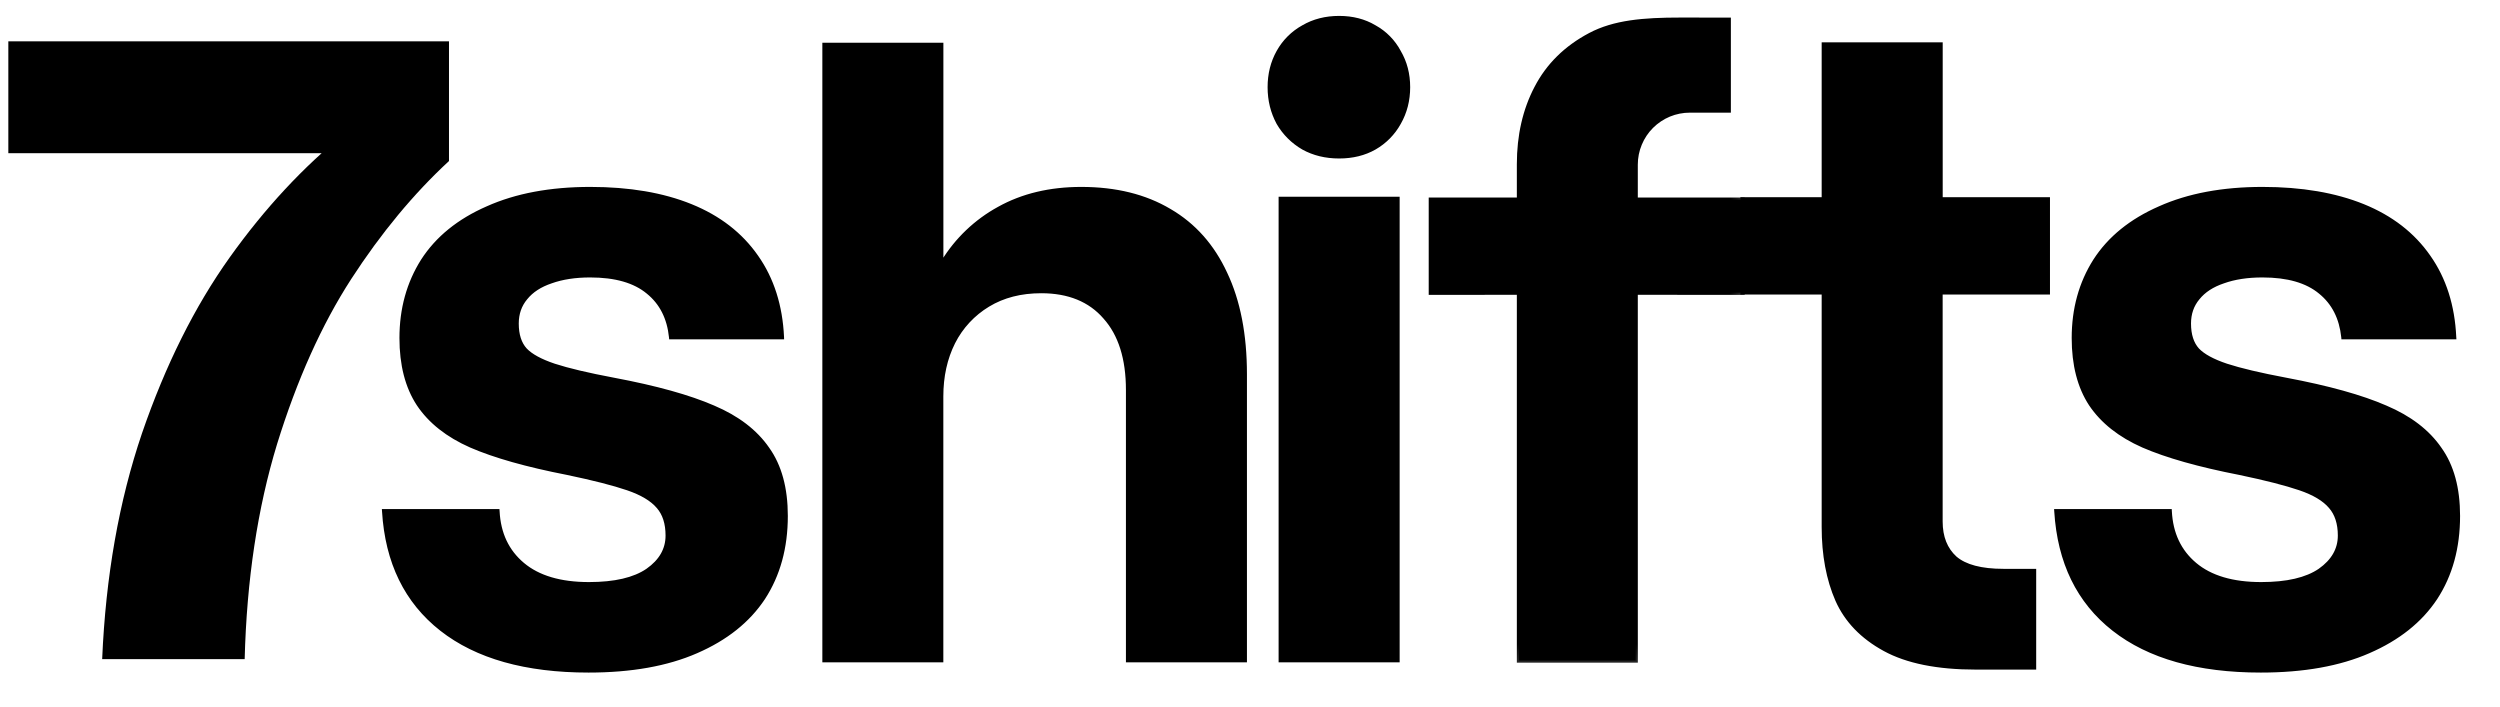 <?xml version="1.0" encoding="UTF-8"?>
<svg xmlns="http://www.w3.org/2000/svg" width="99" height="28" viewBox="0 0 99 28" fill="none">
  <g clip-path="url(#clip0_1_1506)">
    <g clip-path="url(#clip1_1_1506)">
      <path d="M81.434 20.203H81.388L81.391 20.248C81.516 22.275 82.279 23.842 83.684 24.943C85.088 26.043 87.037 26.591 89.528 26.591C91.218 26.591 92.645 26.337 93.811 25.827C94.986 25.317 95.876 24.609 96.477 23.7C97.078 22.779 97.376 21.69 97.376 20.432C97.376 19.333 97.135 18.439 96.644 17.754C96.166 17.059 95.445 16.508 94.484 16.1C93.525 15.682 92.207 15.315 90.531 15C89.508 14.808 88.724 14.622 88.175 14.443C87.638 14.263 87.264 14.058 87.046 13.829C86.832 13.592 86.721 13.254 86.721 12.811C86.721 12.426 86.835 12.098 87.064 11.824C87.294 11.538 87.624 11.323 88.058 11.178C88.49 11.023 89.002 10.944 89.596 10.944C90.59 10.944 91.343 11.163 91.861 11.594C92.379 12.014 92.678 12.599 92.757 13.356L92.76 13.394H97.228L97.225 13.349C97.168 12.104 96.829 11.036 96.206 10.15C95.582 9.253 94.71 8.578 93.591 8.124C92.471 7.671 91.139 7.445 89.596 7.445C88.016 7.445 86.656 7.699 85.514 8.209C84.373 8.708 83.511 9.405 82.933 10.304C82.365 11.201 82.082 12.229 82.082 13.385C82.082 14.45 82.308 15.332 82.764 16.028C83.231 16.723 83.93 17.274 84.856 17.683C85.793 18.09 87.073 18.451 88.692 18.767C89.715 18.981 90.505 19.183 91.066 19.374C91.624 19.564 92.019 19.803 92.26 20.087C92.499 20.359 92.621 20.732 92.621 21.208C92.621 21.744 92.365 22.194 91.847 22.559C91.329 22.913 90.564 23.093 89.544 23.093C88.415 23.093 87.549 22.835 86.942 22.325C86.334 21.815 86.007 21.123 85.962 20.244L85.96 20.203H81.434ZM72.725 23.778C73.09 24.598 73.721 25.253 74.615 25.741C75.511 26.231 76.722 26.473 78.245 26.473H80.59V22.569H79.34C78.456 22.569 77.828 22.4 77.447 22.072C77.075 21.733 76.886 21.262 76.886 20.652V11.62H81.136V7.851H76.888V1.72H72.181V7.852H68.962V11.621H72.181V20.872C72.181 21.98 72.362 22.949 72.725 23.778ZM50.676 26.143V26.186H55.383V7.834H50.676V26.143ZM51.592 5.883C52.014 6.117 52.493 6.233 53.029 6.233C53.566 6.233 54.039 6.117 54.45 5.883C54.862 5.647 55.202 5.302 55.432 4.886C55.678 4.454 55.8 3.976 55.8 3.453C55.8 2.93 55.678 2.458 55.432 2.038C55.209 1.617 54.867 1.27 54.45 1.04C54.039 0.795 53.566 0.673 53.029 0.673C52.493 0.673 52.014 0.795 51.593 1.04C51.172 1.272 50.826 1.618 50.593 2.038C50.358 2.458 50.24 2.93 50.24 3.453C50.24 3.976 50.358 4.453 50.592 4.885V4.886C50.837 5.306 51.172 5.638 51.592 5.883ZM32.608 26.143V26.186H37.313V15.7C37.313 14.906 37.469 14.198 37.782 13.574C38.09 12.965 38.563 12.456 39.148 12.104C39.736 11.748 40.431 11.569 41.233 11.569C42.313 11.569 43.144 11.909 43.73 12.585C44.328 13.251 44.63 14.203 44.63 15.447V26.186H49.336V14.822C49.336 13.252 49.077 11.915 48.556 10.816C48.047 9.716 47.306 8.881 46.331 8.313C45.355 7.733 44.184 7.445 42.819 7.445C41.575 7.445 40.483 7.705 39.544 8.228C38.628 8.729 37.859 9.461 37.315 10.352V1.734H32.608V26.142L32.608 26.143ZM15.213 20.203H15.168L15.171 20.248C15.294 22.275 16.058 23.842 17.463 24.943C18.866 26.043 20.817 26.591 23.306 26.591C24.997 26.591 26.424 26.337 27.59 25.827C28.765 25.317 29.654 24.609 30.256 23.7C30.855 22.779 31.155 21.69 31.155 20.432C31.155 19.333 30.913 18.439 30.424 17.754C29.945 17.059 29.224 16.508 28.264 16.1C27.303 15.682 25.985 15.315 24.309 15C23.287 14.808 22.503 14.622 21.954 14.443C21.418 14.263 21.044 14.058 20.826 13.829C20.61 13.592 20.5 13.254 20.5 12.811C20.5 12.426 20.614 12.098 20.843 11.824C21.073 11.538 21.404 11.323 21.837 11.178C22.27 11.023 22.782 10.944 23.373 10.944C24.369 10.944 25.122 11.163 25.64 11.594C26.159 12.014 26.457 12.599 26.535 13.356L26.538 13.394H31.006L31.005 13.349C30.948 12.104 30.608 11.036 29.985 10.15C29.361 9.253 28.489 8.578 27.369 8.124C26.25 7.671 24.919 7.445 23.375 7.445C21.796 7.445 20.434 7.699 19.294 8.209C18.151 8.708 17.291 9.405 16.712 10.304C16.145 11.201 15.861 12.229 15.861 13.385C15.861 14.45 16.087 15.332 16.544 16.028C17.009 16.723 17.709 17.274 18.636 17.683C19.573 18.09 20.852 18.451 22.471 18.767C23.494 18.981 24.285 19.183 24.845 19.374C25.402 19.564 25.799 19.803 26.04 20.087C26.279 20.359 26.399 20.732 26.399 21.208C26.399 21.744 26.145 22.194 25.625 22.559C25.108 22.913 24.343 23.093 23.323 23.093C22.194 23.093 21.328 22.835 20.721 22.325C20.113 21.815 19.785 21.123 19.741 20.244L19.738 20.203H15.213Z" fill="black" stroke="black" stroke-width="0.086"></path>
      <path fill-rule="evenodd" clip-rule="evenodd" d="M67.647 0.782H66.535C65.081 0.782 63.924 0.877 62.968 1.384C62.013 1.891 61.305 2.589 60.844 3.479C60.383 4.359 60.152 5.366 60.152 6.504V7.907H56.662V11.59H60.152V26.156H64.772V11.59H69.005V7.907H64.772V6.521C64.772 5.336 65.733 4.375 66.918 4.375H68.458V0.781L67.647 0.782Z" fill="black"></path>
      <mask id="mask0_1_1506" style="mask-type:luminance" maskUnits="userSpaceOnUse" x="55" y="-1" width="15" height="28">
        <path d="M55.662 -0.219H69.662V26.781H55.662V-0.219Z" fill="white"></path>
        <path fill-rule="evenodd" clip-rule="evenodd" d="M67.647 0.782H66.535C65.081 0.782 63.924 0.877 62.968 1.384C62.013 1.891 61.305 2.589 60.844 3.479C60.383 4.359 60.152 5.366 60.152 6.504V7.907H56.662V11.59H60.152V26.156H64.772V11.59H69.005V7.907H64.772V6.521C64.772 5.336 65.733 4.375 66.918 4.375H68.458V0.781L67.647 0.782Z" fill="black"></path>
      </mask>
      <g mask="url(#mask0_1_1506)">
        <path d="M66.535 0.782V0.695V0.78V0.782ZM60.152 7.907V7.992H60.238V7.907H60.152ZM56.662 7.907V7.821H56.577V7.907H56.662ZM56.662 11.59H56.577V11.676H56.662V11.59ZM60.152 11.59H60.238V11.505H60.152V11.59ZM60.152 26.156H60.067V26.242H60.152V26.156ZM64.772 26.156V26.242H64.858V26.156H64.772ZM64.772 11.59V11.505H64.687V11.59H64.772ZM69.005 11.59V11.676H69.09V11.59H69.005ZM69.005 7.907H69.09V7.821H69.005V7.907ZM64.772 7.907H64.687V7.992H64.772V7.907ZM68.458 4.375V4.461H68.543V4.375H68.458ZM68.458 0.781H68.543V0.696H68.458V0.781ZM66.535 0.867H67.647V0.696L66.535 0.695V0.867ZM63.008 1.46C63.943 0.964 65.081 0.867 66.535 0.867V0.695C65.08 0.695 63.905 0.791 62.928 1.309L63.008 1.46ZM60.919 3.519C61.371 2.645 62.067 1.96 63.008 1.46L62.928 1.309C61.958 1.823 61.238 2.533 60.768 3.44L60.919 3.519ZM60.238 6.504C60.238 5.378 60.466 4.384 60.919 3.519L60.768 3.439C60.3 4.332 60.067 5.355 60.067 6.504H60.238ZM60.238 7.907V6.504H60.067V7.907H60.238ZM56.662 7.992H60.152V7.822L56.662 7.821V7.992ZM56.748 11.59V7.907H56.577V11.59H56.748ZM60.152 11.505H56.662V11.676L60.152 11.675V11.505ZM60.238 26.156V11.59H60.067V26.156H60.238ZM64.772 26.071H60.152V26.241H64.772V26.071ZM64.687 11.59V26.156H64.858L64.857 11.59H64.687ZM69.005 11.505H64.772V11.675L69.005 11.676V11.505ZM68.919 7.907V11.59H69.09V7.907H68.919ZM64.772 7.992H69.005V7.821L64.772 7.822V7.992ZM64.687 6.521V7.907H64.857V6.521H64.687ZM66.918 4.289C65.686 4.289 64.687 5.289 64.687 6.521H64.857C64.857 6.25 64.91 5.982 65.014 5.732C65.117 5.482 65.269 5.255 65.46 5.064C65.652 4.873 65.879 4.721 66.129 4.617C66.379 4.514 66.647 4.461 66.918 4.461V4.289ZM67.561 4.289H66.918V4.461H67.561V4.289ZM68.458 4.289H67.561V4.461H68.458V4.289ZM68.372 0.782V4.376L68.543 4.375V0.781H68.373L68.372 0.782ZM67.647 0.867L68.457 0.868L68.458 0.696H67.647V0.867Z" fill="black"></path>
      </g>
      <path d="M4.046 26.101C4.185 22.825 4.711 19.841 5.626 17.149C6.552 14.458 7.709 12.139 9.098 10.191C10.488 8.244 12.015 6.601 13.682 5.261L14.342 6.068H0.33V1.637H17.78V6.377C16.38 7.671 15.089 9.229 13.908 11.05C12.738 12.86 11.761 15.036 10.974 17.579C10.198 20.122 9.77 22.962 9.689 26.101H4.046Z" fill="black"></path>
    </g>
  </g>
  <defs>
    <clipPath id="clip0_1_1506">
      <rect width="98" height="27" fill="white" transform="translate(0.33 0.132)"></rect>
    </clipPath>
    <clipPath id="clip1_1_1506">
      <rect width="98" height="27" fill="white" transform="translate(0.33 0.132)"></rect>
    </clipPath>
  </defs>
</svg>
